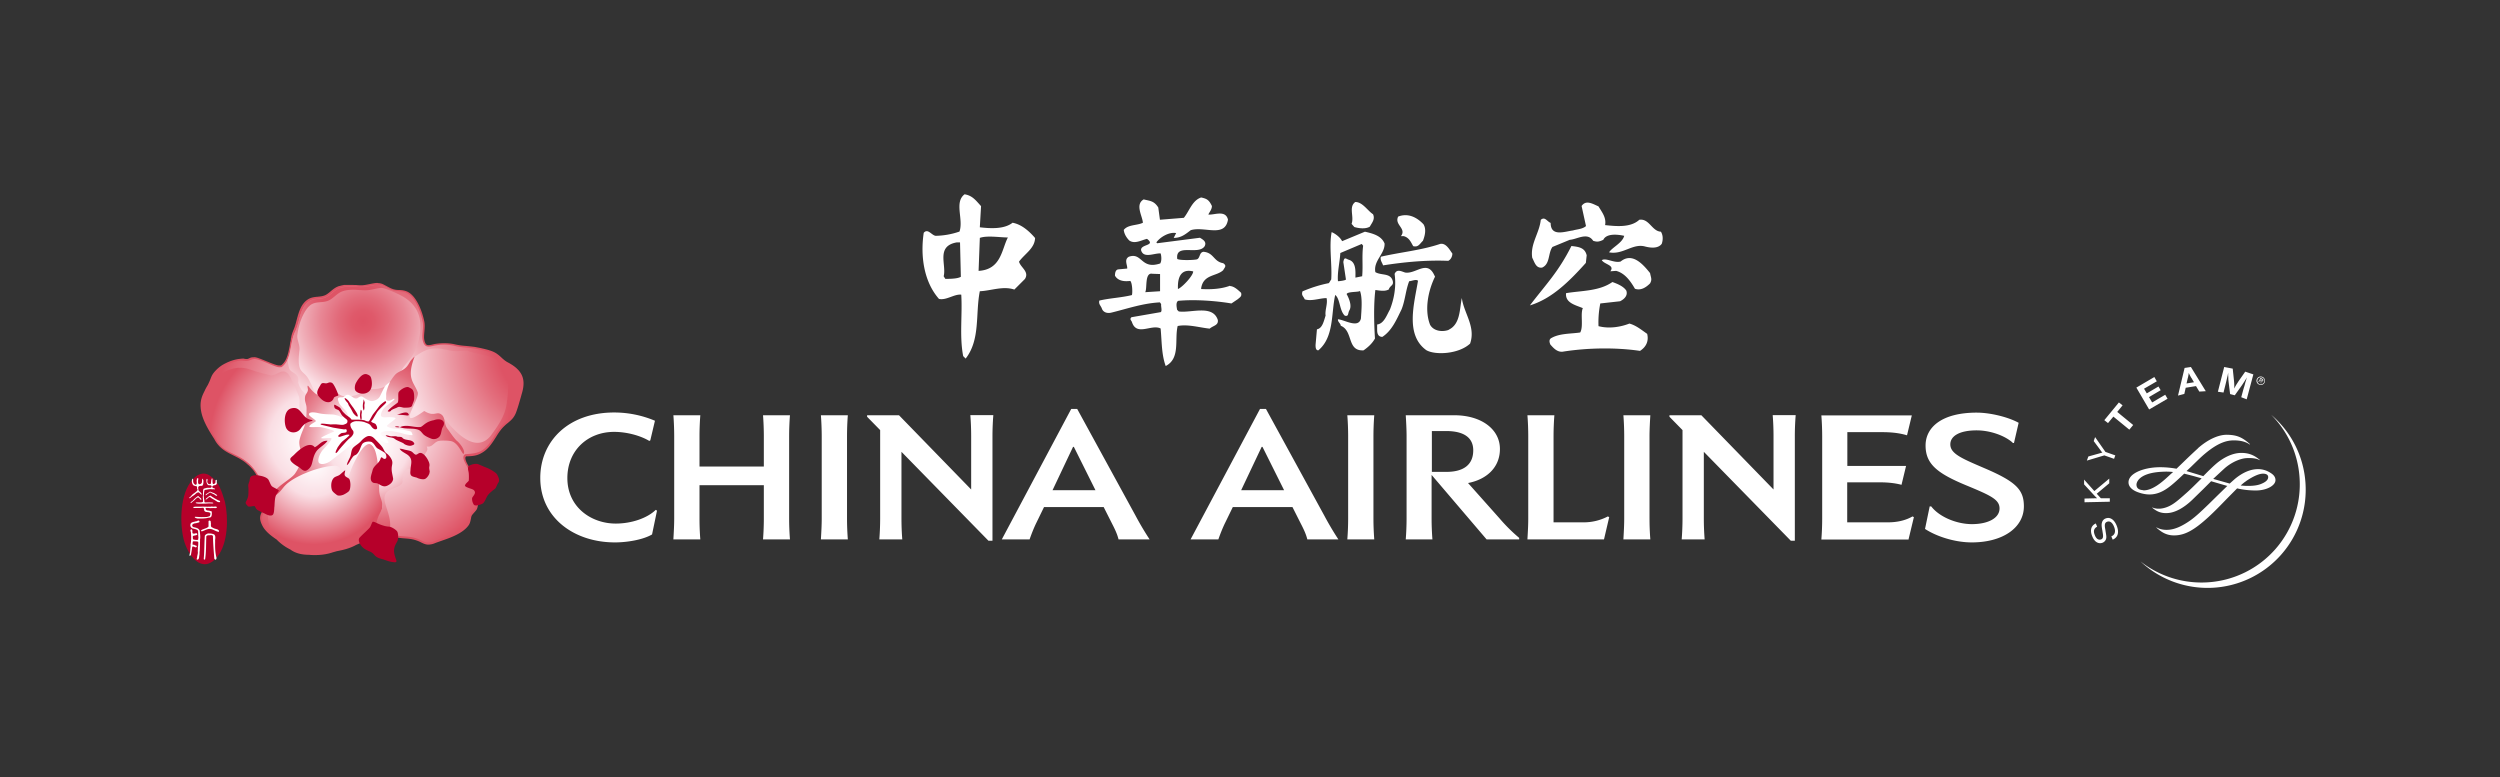 <svg width="193" height="60" viewBox="0 0 193 60" fill="none" xmlns="http://www.w3.org/2000/svg">
    <rect x="0" y="0" width="193" height="60" fill="#333333" stroke="none"/>
    <path d="M175.338 32.025a7.565 7.565 0 0 1 2.186 4.829 7.577 7.577 0 0 1-7.037 8.098 7.612 7.612 0 0 1-5.243-1.613 7.577 7.577 0 0 0 12.737-6.071 7.545 7.545 0 0 0-2.643-5.243zM161.89 40.664c-.244.138-.297.34-.17.648.106.286.287.403.489.329.148-.064.18-.191.116-.53l-.021-.139c-.064-.329-.074-.477-.032-.626a.445.445 0 0 1 .276-.318c.34-.139.669.074.86.551.212.52.095.913-.308 1.083l-.106-.255c.287-.116.361-.392.202-.764-.128-.308-.319-.446-.531-.36-.17.063-.212.222-.138.572l.021.149.021.127c.043.255.053.35.022.467a.463.463 0 0 1-.266.297c-.329.128-.637-.063-.806-.498-.191-.467-.085-.818.276-.987l.106.254h-.011zM161.678 37.915l1.157-.966v.361l-.966.807.318.35h.69v.266l-1.953.042v-.287l.764-.02h.202l-.064-.075-.074-.064-.86-.934v-.371l.796.891h-.01zM162.548 34.89l.754.266-.096.265-.753-.265-1.348.403.116-.319.839-.233.106-.032s.064-.021.138-.032c-.064-.074-.085-.095-.149-.19l-.52-.701.107-.308.806 1.157v-.01zM163.864 31.292l-.414.51 1.232 1.008-.298.36-1.231-1.008-.414.5-.286-.224 1.125-1.369.286.223zM166.507 29.435l-.987.573.212.36.902-.53.17.287-.902.53.244.414 1.009-.594.18.308-1.422.828-.987-1.688 1.39-.817.181.318.01.01zM170.296 30.2l-.509.031-.255-.425-.796.128-.106.477-.488.128.509-2.134.488-.074 1.147 1.868h.01zm-1.114-1.01a3.744 3.744 0 0 1-.212-.402 2.315 2.315 0 0 1-.085.445l-.085.372.573-.096-.191-.329v.01zM173.438 30.825l-.414-.159.159-.584c.021-.063.043-.159.085-.276.032-.127.064-.223.074-.286.032-.075.053-.16.075-.244l.042-.138a6.318 6.318 0 0 1-.265.424c-.043.075-.085.128-.117.18l-.552.775-.361-.095-.116-.934s-.011-.117-.022-.212c0-.117 0-.213-.01-.276v-.234l-.043.234c-.063.255-.085.371-.159.668l-.159.637-.435-.063.488-1.91.658.127.095.902c.022.212.032.392.022.636.074-.148.095-.19.18-.329.053-.084.106-.159.149-.233l.52-.743.626.212-.509 1.91-.011.011z" fill="#fff"/>
    <path d="M169.702 34.593a50.41 50.41 0 0 0-1.157 1.093l-.52.5a7.052 7.052 0 0 0-1.253-.117c-.955 0-1.825.265-2.228.668-.149.16-.223.319-.223.499 0 .467.53.69.7.754.849.318 1.56.222 2.303-.298.414-.286.903-.753 1.295-1.125.297.075.648.16 1.009.266l.339.095c-.446.435-.891.892-1.316 1.253l-.032.031c-.583.51-.997.881-1.613 1.02-.425.095-.732 0-.828-.054-.011 0-.021.022-.021.022.35.286.679.456 1.252.403.542-.053 1.178-.393 1.815-.998l.871-.849.605-.605 1.231.36h.021l-.764.744-.658.647c-.669.648-1.04.987-1.422 1.263-.648.457-1.2.7-1.688.733-.255.021-.616 0-.923-.18a.104.104 0 0 0-.032.01c.329.286.732.626 1.433.605.785-.021 1.485-.403 2.579-1.401.499-.457.987-.966 1.422-1.412l.807-.817a6.32 6.32 0 0 0 1.539.16c.764-.022 1.422-.383 1.422-.797 0-.308-.244-.477-.404-.573a1.73 1.73 0 0 0-.944-.276c-.573 0-1.178.255-1.783.754l-.404.36-.148-.042-1.125-.318c.329-.308.615-.573.87-.807.616-.541 1.295-.775 1.698-.796.297-.021.796 0 1.009.16l.021-.022c-.552-.478-1.04-.541-1.433-.541s-1.019.127-1.783.71c-.308.245-.722.648-1.146 1.083l-.563-.17-.138-.042-.594-.18.339-.319c.404-.392.786-.775 1.083-1.019 1.083-.913 1.762-1.03 2.229-1.03.52 0 .934.107 1.231.32l.021-.022c-.605-.552-1.04-.722-1.793-.732-.659 0-1.455.36-2.229 1.04l.021-.01zm-4.246 3.248c-.35-.021-.52-.16-.52-.435 0-.032.022-.892 1.985-.987.223-.01.478-.021.849.02-.01 0-.223.192-.223.192l-.127.117c-.467.435-1.263 1.146-1.974 1.104l.01-.011zm7.939-.7c.563-.383 1.03-.584 1.327-.574.17 0 .382.053.382.266 0 .223-.212.403-.615.552-.351.127-.902.159-1.507.095a3.07 3.07 0 0 1 .424-.34h-.011zM174.234 29.265a.318.318 0 0 1 .425-.17c.169.075.233.255.169.425a.314.314 0 0 1-.424.17.317.317 0 0 1-.181-.414l.011-.01zm.541.255a.26.26 0 0 0-.106-.361.268.268 0 0 0-.371.106c-.075.127-.022.297.106.372.127.074.297.02.371-.107v-.01zm-.191.085-.053-.021v-.192l-.064-.031-.074.138-.042-.022.17-.308.127.075c.053.032.106.074.064.148-.032.064-.085.064-.149.032v.191l.021-.01zm-.042-.255s.106.064.127.021c.021-.032-.021-.063-.053-.074l-.085-.043-.042.075.053.032v-.011zM50.212 33.988l-.085.053c-.669-.403-1.72-.7-2.717-.7-2.027 0-3.609 1.422-3.609 3.566 0 2.25 1.847 3.513 3.736 3.513 1.242 0 2.452-.435 3.089-1.061l.095.064-.382 1.836c-.679.403-1.9.615-2.865.615-3.142 0-5.764-1.889-5.764-4.977 0-2.824 2.155-5.053 5.71-5.053a8.1 8.1 0 0 1 3.142.637L50.202 34l.01-.01zm10.773 7.653a20.67 20.67 0 0 1-.064-1.613V33.67c0-.478.021-1.093.064-1.613h-2.08c.042.52.063 1.135.063 1.613v2.346h-4.967V33.67c0-.478.021-1.093.064-1.613h-2.08c.042.52.063 1.135.063 1.613v6.358c0 .52-.032 1.082-.064 1.613h2.08a20.67 20.67 0 0 1-.063-1.613v-2.569h4.967v2.569c0 .52-.021 1.082-.063 1.613h2.08zm4.468 0a20.67 20.67 0 0 1-.063-1.613V33.67c0-.478.02-1.093.063-1.613h-2.08c.042.52.064 1.135.064 1.613v6.358c0 .52-.032 1.082-.064 1.613h2.08zm11.23-9.574a21.059 21.059 0 0 0-.064 1.635v8.045h-.308l-6.718-6.867v5.148c0 .52.02 1.082.063 1.613h-1.772c.042-.53.064-1.093.064-1.613v-6.825l-1.009-1.03v-.116h2.463l5.572 5.731v-4.129c0-.52-.021-1.082-.064-1.613h1.773v.021zm12.067 9.574a23.38 23.38 0 0 1-1.082-1.826l-4.51-8.247H82.7l-5.36 10.073h2.144c.17-.488.371-.977.53-1.295l.584-1.2h4.606l.627 1.242c.19.372.414.807.52 1.253h2.398zm-5.911-7.143h.063l1.667 3.343h-3.312l1.582-3.343zm20.484 7.143a23.086 23.086 0 0 1-1.082-1.826l-4.511-8.247h-.457l-5.36 10.073h2.144c.17-.488.372-.977.531-1.295l.584-1.2h4.606l.626 1.242c.192.372.414.807.521 1.253h2.398zm-5.922-7.143h.063l1.667 3.343h-3.312l1.582-3.343zm8.692 7.143a20.915 20.915 0 0 1-.063-1.613V33.67c0-.478.021-1.093.063-1.613h-2.08c.043.52.064 1.135.064 1.613v6.358c0 .52-.021 1.082-.064 1.613h2.08zm2.431 0c.042-.53.064-1.093.064-1.613V33.67c0-.478-.032-1.093-.064-1.613h3.736c2.133 0 3.534 1.103 3.534 2.6s-1.114 2.378-2.462 2.632l2.42 2.717c.435.51.934 1.02 1.528 1.518v.117h-2.515l-4.246-4.978v3.365c0 .52.022 1.082.064 1.613h-2.08.021zm2.017-5.212h1.114c1.295 0 2.08-.52 2.08-1.666 0-.998-.753-1.486-2.091-1.486h-1.103v3.152zm13.288 5.212.403-1.72-.106-.053a4.003 4.003 0 0 1-1.889.457h-2.303V33.67c0-.478.021-1.093.064-1.613h-2.081c.043.52.064 1.135.064 1.613v6.358c0 .52-.032 1.082-.064 1.613h5.912zm3.577 0a20.429 20.429 0 0 1-.064-1.613V33.67c0-.478.032-1.093.064-1.613h-2.08c.042.52.063 1.135.063 1.613v6.358c0 .52-.032 1.082-.063 1.613h2.08zm11.219-9.574a20.766 20.766 0 0 0-.064 1.635v8.045h-.308l-6.718-6.867v5.148c0 .52.021 1.082.063 1.613h-1.772c.042-.53.064-1.093.064-1.613v-6.825l-1.009-1.03v-.116h2.463l5.572 5.731v-4.129c0-.52-.021-1.082-.064-1.613h1.773v.021zm8.714 9.574.414-1.72-.107-.053c-.509.297-1.156.457-1.899.457h-3.142v-3.089h2.505c.615 0 1.157.053 1.687.191l.351-1.454h-4.533v-2.61h2.686c.69 0 1.327.063 1.921.243l.371-1.539h-6.984c.043.52.064 1.136.064 1.614v6.357c0 .52-.021 1.083-.064 1.614h6.751l-.021-.011zm8.045-7.462c-.637-.573-1.783-.955-2.781-.955-1.327 0-2.038.435-2.038 1.083 0 .732.934 1.104 2.632 1.836 2.463 1.05 3.047 1.677 3.047 2.95 0 1.635-1.614 2.781-4.023 2.781-1.359 0-2.77-.488-3.609-1.04l.361-1.74h.117c.637.827 1.985 1.369 3.142 1.369 1.252 0 2.133-.467 2.133-1.21 0-.7-.701-1.009-2.622-1.805-2.218-.923-3.088-1.645-3.088-3.056 0-1.412 1.263-2.537 3.948-2.537 1.061 0 2.452.35 3.237.785l-.361 1.56h-.106l.011-.02zM78.18 17.187c-.648.52-1.72.456-2.538.36l.096-1.634c-.393-.425-.658-.817-1.274-.913-.817.626-.063 1.932-.392 2.877a5.98 5.98 0 0 1-1.847.329c-.33-.064-.594-.595-.913-.234-.265 1.772 0 3.768 1.178 5.105.563.128 1.189-.393 1.72-.329.095 1.603-.149 3.205.148 4.744l.191.192c1.147-1.476.743-3.44 1.093-5.201.85-.032 1.784-.425 2.665-.128l.817-.817c.36-.562-.33-.88-.457-1.337.457-.626 1.21-1.019 1.242-1.826-.456-.53-1.04-1.05-1.73-1.178v-.01zm-5.202 4.34-.127-.201c.234-.881-.615-2.314.998-2.611h.265l.064 2.653c-.266.16-.87.16-1.189.16h-.01zm2.569-.615.096-2.547c.562-.202 1.57-.032 2.165-.032-.489.945-.52 2.473-2.261 2.579zM94.96 22.058c-.69.255-1.476.297-2.23.255v-.064c.17-1.082 1.179-.902 1.699-1.39.127-.234.297-.34 0-.541-.754-.128-.711-.818-1.529-.881-.329.063-.233.456-.488.583-.233.064-1.337.096-1.528-.031-.16-1.242 1.624-.255 2.112-.977.191-.36-.16-.53-.36-.658l-3.302.425-.063-.064c.297-.425 1.008-.828 1.528-.722l-.191.372c.563 0 .891-.266 1.316-.595 1.05-.329 2.643.616 2.876-.817-.19-.785-1.093-.329-1.517-.393.095-.201.276-.392.276-.658-.234-.488-.404-.562-.828-.658-.69.223-.913 1.051-1.338 1.571l-1.846.149-.128-.945c-.329-.52-.626-.499-1.125-.626-.69.393-.095 1.284-.063 1.804-.457.223-1.147.128-1.476.552.032.33.234.626.425.817.424.297.944-.031 1.369-.127.722.552-.52.393-.457.88.192.659 1.009.213 1.508.245.063.191.095.573-.032.775-1.497.499-1.38-.881-2.42-.52-.393.223-.096.658-.127.913l-.69.063c-.223.032-.255.297-.255.488.223.393.69.467 1.178.404.16.127.191.934.127 1.093-.817.202-1.709.233-2.515.425-.064.297.106.36.202.626.095.265.392.393.753.297 1.21-.297 2.42-.722 3.726-.785l.095.137c-.032.16.096.52-.032.616l-2.26.393c-.16.159-.032.223.031.36.361 1.147 1.507.15 2.219.51.095.987.063 2.006.392 2.898 1.147-.595.669-2.038.924-3.089.785-.16 1.72.128 2.473.202.255-.234.69-.244.626-.669-.393-1.21-2.07-.52-3.014-.658l-.128-.127c-.032-.202-.117-.552.075-.69 1.273-.128 2.94 0 4.118.201l.488-.329c.202-.17.329-.233.255-.498-.255-.234-.52-.489-.85-.52v-.022zm-5.403.425-1.146.074c.17-.297-.064-1.55.562-1.422l.584.021v1.327zm1.38-.17c0-.255-.106-1.677 1.178-1.359 0 .33-.849 1.232-1.178 1.359zM126.557 16.964c-.658.615-1.773.51-2.643.414.106-.584-.244-.998-.509-1.444-.478-.212-.966-.52-1.306-.032l.34 1.55c-.276.244-.701.244-1.009.34-.615.074-1.719.52-1.719-.584-.276-.106-.446-.52-.764-.234-.106 1.03-.828 1.858-.658 2.93.17.308.276.828.764.753.626-.276.446-1.104.796-1.592l1.337-.552c.552-.032 1.359-.615 1.805.075.307.106.467.074.785-.075.244-.52 1.136-.414 1.613-.308-.138.553-.934.892-1.167 1.274 1.072.213 1.825-.721 2.791-.446.414.107.998.17 1.274-.212.106-.308.106-.658-.064-.934-.69-.032-.902-1.03-1.656-.923h-.01zM104.554 17.526c.351.106.881.17 1.2-.032.148-.286.424-.562.244-.955-.425-.276-.807-.945-1.369-.945-.531.383-.075 1.126-.287 1.688l.212.244zM108.142 18.227h.212c.425.106.563.456.743.775.393.106.499-.17.754-.414.138-.35.286-.881.042-1.274-.531-.563-1.21-.881-1.953-.594-.318.636.669.912.213 1.507h-.011zM107.229 22.292c.138-.276.382-.266.287-.616-.181-.626-.881-.392-1.338-.668-.169-.881.743-1.401.711-2.208-.244-.605-.912-.775-1.517-.913l-1.762.732c-.138-.286-.488-.562-.807-.7-.212 1.093.043 2.494-.032 3.651l-.18.287c-.701.138-1.369.35-2.038.636-.106.319.074.372.17.616.531.17 1.167-.096 1.687-.096.107.425-.138.934-.074 1.348-.138.425-.244.988-.669 1.062l-.106 1.2c0 .169 0 .424.213.424 1.231-1.02.987-2.908 1.305-4.278.393.319.319 1.21.743 1.603.319.074.212-.17.35-.414.213-.35-.031-.934-.212-1.252.064-.213.923-.138 1.03-.244.212.562.106 1.57.074 2.122-.181.807-1.274.096-1.773.064-.031.212.213.318.213.499.987.393.456 1.974 1.762 1.9.35-.244.668-.53.881-.913-.075-1.2-.107-2.622.031-3.747.319.043.775.138 1.062-.063l-.011-.032zm-2.07-.966-.52.106c0-.424.075-1.189-.488-1.37-.244-.073-.371-.286-.446.17l.202 1.349c-.064.074-.478.127-.616.127-.063-.669.149-1.507.181-2.176l1.656-.7.106.138c-.106.817 0 1.55-.075 2.356z" fill="#fff"/>
    <path d="M106.773 20.487c1.549-.244 3.311-.424 5.031-.35.212-.106.318-.35.318-.562-.212-.287-.488-.839-.945-.743-1.475.498-3.067.636-4.574.987-.074.276.106.456.17.668zM122.428 20.296l.064-.583c-.138-.616-.658-.658-1.178-.722-1.009 2.006-1.943 2.93-3.206 4.585 1.72-.52 3.078-1.9 4.32-3.28zM125.113 20.19c-.52.138-1.114-.308-1.454-.106.202.34 1.03.382.658.86l.446-.032c.69.17 1.136.828 1.454 1.38.478.17.892-.138 1.168-.414.17-.308.074-.414 0-.796-.552-.69-1.38-1.624-2.272-.892zM111.846 25.465c-.488.18-1.167.107-1.443-.392-.457-1.157-.138-2.664.382-3.715l-.106-.212c-.563-1.051-1.401.031-2.208-.107-.318-.106-.637-.286-.807.107.138.987-.042 1.931-.361 2.748-.244.425-.456 1.094-.987 1.157v.425c0 .287.085.53.404.53.743-.488 1.093-1.337 1.475-2.111.287-.701.318-1.476.594-2.187.181 0 .542-.18.68-.032-.287 1.762-1.009 4.172.647 5.36.69.393 2.494.308 3.375-.51.457-1.305-.488-2.355-.637-3.523-.18.85-.106 2.027-1.018 2.452l.01.01zM125.793 24.977c-.69.276-1.603.414-2.388.202a7.317 7.317 0 0 1 .138-1.752l1.528-.17c.34-.17.615-.456.478-.827-.234-.34-.69-.52-1.072-.658-1.03.721-2.378.658-3.577.86-.075.753.711.912 1.295 1.156-.202.446.063 1.422-.202 1.879-.69.106-1.571.063-2.197.414-.244.106-.181.35-.106.52.244.276.52.584.934.552 1.931-.308 4.128-.34 5.986-.064.478-.308.69-.764.552-1.316-.446-.308-.86-.658-1.38-.796h.011z" fill="#fff"/>
    <path fill-rule="evenodd" clip-rule="evenodd" d="M29.186 21.857c.276 0 .435.116.605.201.329.17.541.319.976.33.234 0 .467.031.68.127.753.36 1.178 1.634 1.316 2.335.042.244.021.499 0 .743s-.043.477 0 .679c.085.372.223.372.318.372.096 0 .212-.022.33-.054.084-.02.18-.042.275-.053.212-.031.425-.042.626-.042.287 0 .574.032.839.095.286.064.552.096.838.117.213.021.425.043.658.074.223.043.998.18 1.433.372.244.106.446.276.627.446.159.148.318.286.509.382 1.093.584 1.401 1.263 1.083 2.356-.032.106-.064.223-.096.34-.106.371-.212.753-.34 1.104-.159.456-.392.647-.668.88-.085.064-.17.139-.255.223-.265.245-.456.542-.658.87-.287.447-.573.913-1.072 1.2-.403.244-.732.255-1.136.276H36c-.18.085.01.478.149.711.074.127.148.265.222.456.053.139.053.276.053.415 0 .116 0 .233.043.318.01.042.074.095.127.138.096.085.223.201.276.371.128.425.085 1.316-.042 1.635-.032.085-.117.18-.212.286-.075.085-.16.18-.191.234-.043.074-.053.17-.075.276-.032.148-.063.329-.17.477-.435.616-1.347.945-2.09 1.2-.18.064-.361.127-.5.18a1.33 1.33 0 0 1-.52.117c-.212 0-.37-.074-.562-.17-.085-.042-.191-.095-.318-.138-.319-.116-.605-.148-.934-.17-.16-.01-.33-.031-.51-.053-.35-.053-.573-.212-.785-.36l-.096-.064h-.032c-.318 0-.551-.075-.7-.212-.34.498-.87.88-1.635 1.188-.51.287-1.05.404-1.507.489-.127.042-.233.063-.329.095-.414.138-.86.202-1.316.202-.17 0-.34 0-.499-.021-.605 0-1.072-.139-1.443-.414a3.823 3.823 0 0 1-1.051-.765c-.425-.286-.892-.637-1.115-1.104-.275-.551-.137-.806.032-1.124.053-.085.096-.181.149-.287 0-.021.021-.053.042-.085.308-.7.404-1.008.425-1.136-.34-.106-.648-.424-.934-.955a3.955 3.955 0 0 0-.414-.68 4.796 4.796 0 0 0-.244-.265 1.773 1.773 0 0 0-.18-.159c-.319-.308-.701-.499-1.083-.69-.34-.17-.69-.34-.977-.605a2.265 2.265 0 0 1-.51-.668c-.445-.69-.89-1.433-1.018-2.155-.127-.722.053-1.136.276-1.57.064-.15.149-.298.233-.436.043-.085.075-.148.107-.223.053-.106.085-.201.116-.276.075-.19.128-.34.361-.594.287-.308.53-.467.839-.616.34-.17.732-.286 1.04-.318.021 0 .233-.032.318-.021a.736.736 0 0 0 .213.031h.042c.074 0 .138-.042.212-.074.096-.053.213-.063.361-.063h.032c.329.02 1.518.626 1.857.636h.128c.042 0 .085-.042.085-.042.148-.128.276-.297.36-.499 0-.021.022-.042.022-.053 0 0 .032-.085.042-.117 0 0 .032-.085.043-.127.063-.223.116-.478.159-.711l.032-.202v-.053l.032-.074c0-.01.01-.064.01-.064 0-.021 0-.042.01-.053v-.085s.011-.042.022-.064c0 0 0-.042.01-.063 0 0 .011-.053.011-.075 0 0 .01-.042.021-.063v-.022s.022-.042.022-.063c0 0 .01-.043.02-.053 0 0 .012-.053.022-.075 0 0 .021-.042.021-.053 0 0 .022-.053.022-.063.116-.244.201-.531.276-.839.17-.626.34-1.263.891-1.602.244-.15.499-.17.743-.192.212-.02.403-.042.584-.127.149-.074.276-.18.414-.297.19-.16.382-.319.658-.404.032 0 .053-.01.085-.02h.021s.053-.022.074-.022h.01s.043-.01.075-.021h.021s.053-.01.075-.021h.52c.085 0 .18 0 .286.01h.127s.075 0 .107.01c.095 0 .17.011.255.011.244 0 .424-.042.69-.095.212-.043.466-.096.615-.085l.032.01z" fill="#DE5365"/>
    <path fill-rule="evenodd" clip-rule="evenodd" d="M21.66 28.363c.064-.01.117-.053.117-.053.775-.616.605-1.89 1.009-2.707.371-.743.35-1.92 1.114-2.388.414-.254.892-.095 1.316-.318.383-.202.616-.563 1.051-.69.478-.149.902-.117 1.348-.074.488.042.743-.043 1.242-.138.563-.043.743.042 1.22.307.446.245.913.107 1.317.308.7.33 1.104 1.55 1.241 2.25.085.457-.095.977 0 1.423.16.69.563.445 1.072.371a3.5 3.5 0 0 1 1.412.053c.51.128.977.117 1.518.202.382.064 1.03.202 1.411.36.425.192.69.595 1.115.818.945.51 1.337 1.083 1.019 2.197-.138.478-.276.987-.435 1.433-.191.541-.5.69-.892 1.04-.647.595-.891 1.57-1.698 2.049-.435.254-1.189.233-1.252.265-.372.255.137.785.35 1.358.085.234 0 .52.095.743.064.17.33.266.393.5.117.392.074 1.252-.043 1.528-.042.116-.318.36-.392.51-.106.222-.075.498-.244.731-.51.733-1.805 1.04-2.526 1.338-.627.244-.743.032-1.295-.18-.489-.192-.934-.16-1.476-.234-.562-.085-.753-.457-1.284-.637-.7-.244-.88.202-1.305.637-.807.828-1.741.987-2.77 1.146-.998.16-2.219.414-3.026-.286-.605-.52-1.655-.988-2.016-1.73-.308-.627-.043-.765.18-1.285.107-.244.51-1.146.478-1.369-.043-.255-.764-.966-.966-1.22-.233-.287-.552-.584-.817-.85-.743-.732-1.847-.817-2.388-1.655-.467-.722-1.04-1.571-1.178-2.399-.17-.955.223-1.316.605-2.144.18-.372.138-.499.456-.838.265-.287.478-.436.796-.584.287-.138.669-.276.987-.308.191-.021.35.032.573.01.223-.02.35-.148.584-.137.467.02 1.518.626 1.879.636 0 0 .095 0 .148-.01l-.042.021z" fill="url(#i50geb7fza)"/>
    <path d="M30.078 22.334c-.457-.212-.584-.36-1.02-.34a.79.79 0 0 0-.212.032c-.498.096-.743.17-1.241.128-.075 0-.372-.021-.478-.021-.287 0-.563.01-.87.106-.425.127-.659.499-1.051.69-.425.223-.902.063-1.316.318-.765.467-.743 1.645-1.115 2.388-.308.605-.286 1.465-.573 2.123.021.233.064.467.127.69.117.371.828.34.69 1.05l.032.117c.573 1.89 3.949 1.423 4.914.68.489-.383 1.423-.68 1.805-1.157.329-.414 1.4-.754 1.666-1.2.414-.7.955-1.634.913-2.271-.16-1.974-1.348-2.887-2.282-3.312l.01-.02z" fill="url(#2x8rrdzoxb)"/>
    <path d="M30.544 22.61c-.392-.17-.912-.403-1.146-.382-.064 0-.138.021-.223.032-.52.096-.774.191-1.284.138a8.41 8.41 0 0 1-.499-.032c-.286 0-.584.01-.902.106-.446.138-.69.51-1.083.711-.445.223-.944.064-1.369.319-.424.255-.934 1.178-1.082 2.346-.053.392.212.753.159 1.199-.223 1.89.308 1.465.711 2.229.754 1.433.68 1.868.308 1.794.414.498.806 1.146.488 1.55 1.295.275 2.93-.075 3.556-.553.51-.393 1.22-.785 1.613-1.273.34-.436.976-1.815 1.252-2.272.436-.721.913-.87 1.263-2.207.574-2.24-.562-3.195-1.761-3.694v-.01z" fill="url(#i1kmbc77vc)"/>
    <path d="M23.104 36.26c-.732.806-1.539 1.507-1.974 2.133-.488.68-.573 1.762-.265 2.388.87 1.74 3.067 2.293 4.744 1.762 1.624-.361 3.609-.828 3.842-2.983.117-1.072.414-2.165.053-3.163-.286-.796-.34-2.664-2.016-2.282-.796.213-2.23.011-2.919.489-.7.477-1.359 1.188-1.603 1.984" fill="url(#xmn94r94fd)"/>
    <path d="M23.338 31.94c-.404-.393-.096-.881-.266-1.359-.159-.424-.403-.934-.626-1.4-.51-1.073-1.136-.086-1.56-.203-.446-.116-1.083-.265-1.497-.424-1.804-.7-3.704.976-3.746 2.908-.022.785.615 1.634.955 2.303.499.977.945 1.008 1.836 1.486.733.393 1.2.86 1.624 1.666 1.083 2.08 2.25.139 3.195-.615.69-.563 1.125-1.826.913-2.728-.138-.594-.627-1.475-1.125-1.847" fill="url(#qty3iky2re)"/>
    <path d="M36.117 27.068h-.223c-.52.032-.785.085-1.284-.032a1.834 1.834 0 0 0-.234-.053c-.074 0-.148-.021-.244-.042a2.576 2.576 0 0 0-.902 0c-.446.074-.924.403-1.242.626-.36.286-.573.987-.934 1.2-.828.392-.85.583-1.305 1.305-.372.594-.839 1.422-1.21 2.059 0 .255.02.499.063.743.075.403.541 1.05.52 1.4l.021-.137c.383 2.048 4.564 2.675 3.79 1.677-1.985-2.58 1.103-3.842 1.496-3.365 2.43 3.025 3.407 1.242 3.64.934.5-.68.892-1.358 1.009-2.027.775-4.288-1.624-3.694-2.983-4.277l.022-.011z" fill="url(#033cs9f4lf)"/>
    <path fill-rule="evenodd" clip-rule="evenodd" d="M35.278 34.041c-.244-.223-.541-.69-.743-.955-.297-.393-.106-.913-.541-1.136-.329-.17-.51.234-1.242-.223-2.303 1.635-.35-.828-.499-1.433-.276-.796-.902-1.029-.254-2.738 0-.021-.011-.021-.032 0-.128.138-.255.265-.319.382-.18.297-.265.457-.605.648-.233.127-.414.19-.573.382-.159.19-.286.382-.424.584-.276.392-.807.477-1.285.488h-.34c-.657.424-1.347.68-1.984.52-.393-.096-.881-.796-1.242-.732-.371.053.212.244-.085.562-.552.594-1.295-.626-1.337-.616-.074.022.01.234 0 .33-.01.201-.202.329-.223.54a.99.99 0 0 0 .032.425c.032.128.095.287.085.5 0 .36 0 .243-.021.615-.032.722-.33 1.019-.51 1.73-.19.775.616 1.189-.35 2.632-.319.488-1.773 1.157-1.677 1.73.414-.074.637-.53.934-.828.7-.7 2.59-1.433 3.704-1.486 1.168-.053.053 1.231.372 1.486.307.244-.319.924.042.754.371-.18.881-1.868 1.083-2.282.138-.276 1.974-4.543 2.027 1.9 0 .615.371.913.201 1.496-.084.276-1.156 1.826.616 1.656.234-1.337-.775-2.293-.255-2.95.276-.35 1.263-.415 1.242-.871-.063-1.613 1.178-.563 1.465-1.146.477-.966.276-.244.233-.669-.042-.446.35-.446.17-.87.425.095.541-.319.892-.414.233-.064.721-.043.966 0 .583.095.87 1.04.997.987.138-.202-.19-.711-.498-.987l-.022-.01z" fill="url(#rd8dfu6mjg)"/>
    <path fill-rule="evenodd" clip-rule="evenodd" d="M24.675 35.782c-.244-.17 0-.785.287-1.093.286-.308.721-.807.615-.86-.117-.053-.615.053-.764 0-.148-.053.86-.456.977-.52.116-.053-.722-.287-1.03-.329-.308-.042-.934.053-.88-.074.052-.138.424-.308.498-.382.074-.075-.478-.361-.52-.5-.043-.137.117-.265.69-.137.573.138 1.05.074 1.305.138.244.053.382.117.478.17.095.063.17-.149.244-.117.074.032.255.148.276.032.01-.117-.074-.33-.234-.478-.159-.138-.414-.425-.445-.53-.032-.107-.16-.35-.011-.404.138-.053.265 0 .35-.042.075-.032.223-.244.425-.16.201.085.297.17.36.213.064.042.181.074.277.042.095-.032.254-.223.435-.106.18.106.51.371.796.308.286-.064.456-.202.541-.382.085-.17.33-.722.435-.818.107-.095.361-.307.319-.233-.043.074-.297.658-.287.945.01.297-.042.36.043.435.095.074.212.042.318 0 .106-.043.265-.17.287-.096.02.075-.584.478-.765.658-.18.17-.35.53-.265.669.085.138.435.074.605.074.17 0 .541.021.499.106-.043.085-.669.5-.669.574 0 .074.382.201.595.212.212 0 .721.085.912.138.191.053.361.042.404.148.042.106.106.202.032.213-.075 0-.5-.053-.637-.106-.138-.054-.87-.223-1.04-.213-.17 0-.659 0-.743.16-.085.17.276.275.35.35.074.074.371.382.19.414-.18.031-.328-.107-.402-.128-.075-.021-.35-.223-.425-.276-.074-.053-.382-.382-.53-.371-.15.01-.457.074-.627.18-.17.106-.36.33-.467.446-.106.117-.52.382-.69.53a61.64 61.64 0 0 1-1.305 1.03c-.17.128-.605.297-.796.16l-.01.01z" fill="#fff"/>
    <path fill-rule="evenodd" clip-rule="evenodd" d="M27.435 30.135c-.075-.106-.043-.35.01-.498.053-.128.457-.881.881-.743.17.063.287.127.33.307.084.308.095.754-.139.988-.329.328-.902.222-1.093-.054h.01zM25.45 31.038a.485.485 0 0 0 .308-.287c.032-.16.35-.17.36-.234.011-.063-.318-.891-.498-.965-.223-.096-.287.053-.478.042-.148-.01-.287-.074-.382.096-.138.254-.403.583-.191.86.212.275.51.562.892.488M30.184 31.706c-.053.064-.18.106-.255.032.255-.297.456-.414.764-.647.106-.117.021-.616.074-.786.053-.17.574-.52.796-.403.117.064.223.095.298.202.127.19.116.51.116.647 0 .202-.106.35-.159.552-.053.191-.393.16-.552.17-.201.021-.403-.138-.594-.021-.106.063-.403.148-.488.244v.01zM27.891 32.407c.064-.127 0-.308.021-.446.022-.106.053-.265-.063-.329-.053.244-.096.53 0 .775 0 .032.042 0 .042 0zM23.221 33.075c.265-.392.563-.52.913-.583 0-.043-.096-.085-.138-.085-.244-.043-.425-.191-.573-.372-.297-.36-.467-.647-.966-.499-.52.16-.541 1.009-.393 1.433.17.5.85.552 1.146.117l.011-.01zM33.495 32.439c.53-.202.966.063.7.51-.137.222-.095.488-.243.721a.575.575 0 0 1-.637.202c-.202-.075-.488-.202-.627-.34-.17-.17-.212-.308-.477-.382-.435-.117-.913 0-1.337-.17.488-.244 1.04.021 1.55-.01.222-.011.37-.404 1.071-.531zM30.863 32.97c-.138-.075-.287-.075-.382-.011.095.02.297.053.382.01zM24.293 34.52c-.488-.585-1.518.52-1.592.593-.074.075-.265.213-.287.298-.063.233.467.541.637.636.213.128.404.446.7.223.298-.223.32-.435.404-.774.074-.308.191-.616.425-.828.233-.212.52-.382.71-.637-.466-.043-.657.35-.997.499M31.553 32.003c-.096-.371-.754.022-.913-.01.191.042.456.032.711.074.075.01.223.021.213-.053l-.011-.01zM28.719 34.148c.191.106.255.36.435.477.17.096.403.223.563.34.085.063.18.382.042.445-.212.107-.287-.307-.393.032-.106.34-.52.5-.605.87-.053.255-.233.606-.074.85a.302.302 0 0 0 .223.127c.191.021.223.01.393.117.212.127.382.191.605.085.223-.106.403-.255.445-.51-.031-.265-.127-.53-.116-.806 0-.276.127-.435-.01-.711a1.263 1.263 0 0 0-.404-.478c-.149-.106-.202-.319-.308-.467-.18-.244-.488-.53-.605-.658-.117-.117-.233-.202-.425-.202-.19 0-.456.212-.594.372-.18.212-.414.329-.594.499-.202.19-.16.477-.255.721-.085.202-.244.446-.265.658.138-.074.233-.286.307-.414.064-.095.117-.18.192-.265.074-.085.19-.095.265-.17.233-.223.265-.51.414-.764.127-.212.562-.255.764-.16M33.177 36.45c-.01-.148-.064-.286-.032-.435.042-.18-.021-.329-.106-.498-.096-.202-.414-.659-.69-.531-.096.042-.191.16-.308.095-.138-.085-.18-.201-.36-.265-.16-.053-.33-.074-.489-.117a1.491 1.491 0 0 0-.34-.063c.107.222.478.36.658.51.393.328.202.7.18 1.114 0 .127-.052.307.043.435.085.127.414.148.488.201.043.032.446.17.616.064.17-.096.34-.382.319-.499M28.783 40.282c.116-.021.276.096.541.202.255.095.467.16.68.17.211 0 .594.254.668.392.074.138.106.52 0 .743-.117.223-.33.51-.223.987.106.478.308.658-.042.627-.35-.032-.605-.149-.807-.213-.202-.063-.488-.095-.711-.36-.223-.266-.361-.223-.722-.446-.36-.223-.584-.68-.403-.881.18-.202.732-.69.796-.796.074-.106.17-.425.223-.435v.01zM35.915 37.448c0-.106.265-.286.276-.35.01-.074.021-.499-.021-.68-.043-.18-.075-.382.053-.466.138-.085.51-.202.722-.106.222.095.403.18.605.254.201.075.743.361.838.552.096.202.223.414.074.626-.138.213-.138.361-.254.457-.106.085-.382.286-.531.477-.149.191-.255.595-.446.68-.18.085-.541.201-.647.074a.808.808 0 0 1-.138-.51c.021-.106.276-.318.212-.498-.064-.18-.244-.202-.446-.276-.201-.075-.318-.117-.318-.223l.021-.01zM19.124 39.062c-.095-.107-.191-.192-.148-.298.053-.106.17-.329.19-.51.022-.18.022-.593 0-.71-.02-.117.064-.308.096-.414.032-.117 0-.319.202-.393.212-.074.424-.053.615-.01.18.031.552.127.658.329.107.201.17.435.287.509.117.085.488.244.499.297 0 .053-.075.127-.202.35-.127.223-.117.807-.138.913-.021.117 0 .541-.148.637-.149.096-.383 0-.584-.106-.213-.106-.51-.223-.626-.33-.107-.095-.107-.222-.18-.254-.075-.032-.425.096-.52 0v-.01zM26.947 36.96c.084.085.106.372.106.446 0 .17-.022.393-.107.499-.084.106-.371.265-.456.297-.085.032-.35.117-.499 0-.064-.053-.286-.202-.35-.34-.074-.138-.149-.658.117-.955.127-.138.35-.148.499-.276.127-.106.254-.233.392-.329 0 .149-.106.319 0 .446.075.095.213.127.297.212zM30.226 33.691c-.18-.021-.265-.085-.456-.085.117.17.403.138.594.212.085.032.149.096.202.128.201.117.573.244.615.308.053.063.414.222.605.138.085-.032.234-.064.191-.17-.159-.319-.605-.202-.838-.361-.074-.043-.074-.106-.191-.127-.117-.022-.255 0-.33-.043-.084-.032-.254 0-.381-.01l-.01.01zM28.072 30.836s0 .053-.022.19c-.032.139-.085.425.032.67 0 0 .064-.075.053-.287-.021-.212.021-.233.021-.308 0-.074-.074-.255-.074-.255l-.01-.01z" fill="#B6002A"/>
    <path fill-rule="evenodd" clip-rule="evenodd" d="M27.265 33.33c.085.096-.032.255-.096.34-.074.095-.19.148-.424.403-.234.255-.489.541-.552.626-.064.085-.212.319-.276.266-.053-.053.117-.372.16-.446.042-.074.296-.414.381-.467.085-.053.53-.425.52-.467-.01-.053-.17-.032-.233-.021-.075.01-.404.138-.5.159-.095.021-.211-.032-.073-.149.138-.116.17-.138.244-.148.074-.01.276-.022.318-.064.043-.042.053-.18 0-.212-.042-.032-.106 0-.17 0-.063 0-.732-.117-.849-.138-.116-.021-.764-.191-.88-.212-.117-.022-.128-.096.052-.096s.52.064.648.064c.127 0 .265-.022.392-.01.128 0 .5.073.605.03.107-.03.255-.095.276-.169.022-.074.032-.16-.031-.223-.064-.063-.35-.255-.425-.403-.074-.149-.16-.297-.233-.34-.075-.042-.213-.063-.276-.148-.053-.075-.085-.298.01-.255.096.042.372.191.414.244.043.053.117.202.202.297.085.096.276.276.36.319.086.053.255.18.308.286.276.01.33 0 .51 0s.456.032.52.064c.053.032.255.117.318.053.064-.064.245-.446.319-.541.074-.096.403-.5.467-.605.063-.107.446-.414.488-.393.032.021.117.074-.032.202-.138.127-.552.53-.605.626-.053.095-.286.467-.329.552-.042.074-.17.17-.127.212.032.053.276.117.318.16.053.052.202.318.096.392-.106.074-.234 0-.33-.096-.095-.095-.137-.212-.243-.276-.096-.063-.223-.095-.404-.17-.19-.063-.605-.074-.71-.052-.117.031-.34.106-.351.233 0 .127.032.287.255.552l-.032.021z" fill="#B6002A"/>
    <path fill-rule="evenodd" clip-rule="evenodd" d="M27.583 32.163c-.063 0-.276-.191-.35-.34a4.17 4.17 0 0 0-.276-.478c-.053-.063-.074-.201-.127-.254-.053-.043-.276-.319-.213-.35.064-.032.298.201.33.265.031.063.254.382.318.456.053.074.233.35.276.425.042.074.117.265.053.265l-.01.01z" fill="#B6002A"/>
    <path d="M17.362 38.732c.287 1.221.244 3.238-.584 4.246-1.178 1.454-2.303-.138-2.6-1.348-.318-1.295-.276-3.556.68-4.585.328-.414.848-.669 1.337-.33.743.52.902 1.179 1.167 2.017z" fill="#B6002A"/>
    <path d="M16.269 40.325c.053.137-.074.36.16.413.148.128.509.075.477.319-.287-.01-.51-.287-.839-.212-.17.032-.329.138-.498.18-.022-.021-.054-.042-.043-.085.17-.127.414-.127.573-.286v-.425c.085-.096.191-.01.17.085v.01zM16.534 41.259c.16.159.053.36.075.562-.011.446 0 .818.106 1.253 0 .053-.021.116-.075.138-.053 0-.063-.053-.095-.075-.043-.573-.096-1.146-.106-1.74-.043-.149-.255-.053-.361-.075-.053 0-.106.032-.149.075-.031.583 0 1.178-.095 1.783-.021.021-.043.021-.075.021l-.031-.042c.053-.595.042-1.253.085-1.815.074-.096.201-.18.35-.16a.893.893 0 0 1 .371.075zM15.271 42.235c.021.138-.01.244 0 .361.021.138-.042.265-.053.403 0 .064-.053.128-.021.202h.074c.117-.064.096-.202.117-.318.032-.138 0-.245.032-.35.01-.266.021-.478.021-.722.01-.064 0-.096 0-.149.043-.223 0-.467-.021-.69-.085-.223-.33-.233-.51-.287-.053-.031-.074-.095-.074-.148.043-.096.16-.138.265-.138.032-.021.064-.01.096-.021.064-.022.096-.032.149-.043.042 0 .053-.053.053-.095-.085-.128-.18.021-.297.01-.139.053-.383.043-.404.255-.021.085.021.17.075.234.042.032.074.063.17.074.127.042.296.053.35.18 0 .064.01.202.01.244v.15c.032.084 0 .169 0 .254-.032.074-.149.032-.212.042-.053-.032-.127 0-.18-.053-.032-.074-.022-.159-.022-.244.117-.053.213-.042.33-.096 0 0 0-.01.01-.02v-.043s-.01-.01-.021-.032c-.075-.074-.096 0-.202 0h-.064c-.148 0-.053-.191-.106-.276-.021-.01-.042-.074-.085-.053-.106.074.01.202-.01.308.032.286.02.594-.032.891.032.128-.032.308-.021.446-.022.064 0 .127-.032.191 0 .075-.064.17 0 .223.031-.032.063-.042.085-.085.032-.202.074-.393.095-.594 0-.032.032-.064.074-.053.096 0 .117.063.213.063.127-.032.042-.127.02-.138-.105 0-.095-.053-.19-.063-.032 0-.096.01-.085-.032 0-.064 0-.17.032-.223.085-.021.18 0 .276 0 .032 0 .117.01.127.053.01.106 0 .276-.021.382h-.01zM16.948 38.775l-.138-.021s-.106-.064-.17-.106c-.116-.085-.297-.15-.424-.276-.117 0-.17.116-.287.18-.01.01-.042.032-.053 0 .043-.096.138-.138.213-.212.042-.032.095-.053.138-.085.084.032.116.085.18.117.106.053.149.106.233.138.085.053.15.084.223.116.043.032.17.022.117.128h-.021l-.01.02z" fill="#fff"/>
    <path d="M16.725 37.374s-.074.085-.138.085c-.084 0-.106.021-.17.063-.02.022-.042.053-.02.085 0 .064.106.085.17.107.02 0 .031.02.031.053-.032.02-.064 0-.106 0-.106.02-.223-.022-.33 0-.042.01-.052 0-.116.02-.032 0-.042 0-.074.011-.064.022-.191 0-.191.075-.01.074-.032.148-.032.233 0 .032 0 .075-.021.117 0 .106.02.276.053.435v.096c.063.063.18.02.223.032h.212c.064.01.138 0 .212.02 0 0 .032.022.043.022 0 .032-.043.032-.064.042-.053 0-.117 0-.191-.01-.16 0-.287.021-.478.021H15.388c-.095 0-.106 0-.202-.021-.02-.01-.063 0-.074-.032-.01-.032.032-.032.043-.043h.265c.117 0 .17 0 .244-.042.01-.032 0-.064.01-.085 0-.127-.031-.244-.01-.393.01-.074 0-.18.01-.265 0-.074 0-.233.064-.276l.234-.063c.085 0 .159-.011.244 0a.138.138 0 0 0 .127-.086c0-.042-.032-.095-.074-.106-.064-.01-.053 0-.127-.01-.043 0-.085 0-.117-.053-.085-.106-.106-.255-.085-.393.01-.021.032-.064.064-.032.042.053.01.106 0 .16a.238.238 0 0 0 .106.222c.053.022.064.01.138 0 .063-.053.032-.127.053-.19 0-.107.021-.15.053-.245.042 0 .042.043.053.074v.043c0 .085-.01.18.021.286.032.043.032.032.075.032.063-.021.116-.053.127-.117.021-.063-.032-.201.074-.201.032 0 .021 0 .032.021v.287l-.01.02z" fill="#fff"/>
    <path d="M16.715 38.265s-.064 0-.096-.031c-.074-.085-.265-.128-.34-.192-.095-.042-.105 0-.17.043-.042.042-.095.064-.137.096-.032.031-.043.053-.085.053-.01 0-.032-.022-.021-.032.042-.043.063-.075.106-.096.085-.042.17-.117.244-.159.074.042.244.095.329.127.064.064.17.085.223.17 0 .021-.021.032-.043.043l-.01-.022zM16.343 39.54c.032.105 0 .307-.042.35-.043.063-.096.063-.138.074-.149.01-.106.021-.244.042l-.223.022c-.138 0-.244.01-.393 0-.074.01-.149-.022-.212-.043-.021-.021-.053-.021-.053-.064 0-.042.085-.02.148-.02.138.01.266.02.404.02.138-.01.19 0 .36-.01a.648.648 0 0 0 .139-.032c.127-.042.116-.042.148-.16.021-.105 0-.137-.117-.17-.138-.031-.244 0-.329-.095-.063-.084.011-.19-.116-.254-.117.01-.191.02-.319.02H14.963c-.02-.02-.063-.042-.02-.084.052-.021.095 0 .137-.021h.457c.106-.01.201 0 .329 0 .095 0 .17.01.244 0 .074 0 .117.01.148 0 .085-.022.149 0 .213 0 .106 0 .138-.022.223 0 .031 0 .042.042.053.053-.011.021-.022.042-.043.042-.074.032-.138.01-.244.01-.074.011-.138 0-.233.011-.053-.01-.128-.01-.202-.02-.053 0-.096 0-.149.01 0 .064 0 .117.064.16.053.041.17.03.244.052.064.021.16.032.191.106h-.032zM15.706 37.087c-.01.106.022.308-.095.414-.096.022-.223-.021-.287.075-.053.084 0 .159-.01.244.032.106.138.138.19.222a.276.276 0 0 1 .075.117c-.021.01-.042.032-.064.01l-.02-.02-.043-.043s-.075-.085-.117-.095c-.16 0-.244.148-.372.223-.042.031-.084.063-.127.084-.032.032-.053.043-.074.064a.334.334 0 0 1-.16.085v-.032s.054-.063.096-.085c.085-.095.18-.212.297-.276.085-.074.213-.138.255-.254 0-.043-.021-.075-.042-.106 0-.064.031-.15-.053-.18a.5.5 0 0 1-.234-.075.497.497 0 0 1-.074-.5h.01c.075.012.053.096.053.16 0 .085.022.18.085.234a.194.194 0 0 0 .107.074c.031 0 .074-.032.074-.064.042-.117-.021-.223.021-.34 0-.031 0-.084.032-.106l.085.022c0 .074-.032.138-.021.223 0 .074-.011.148.042.19a.07.07 0 0 0 .095.022c.096 0 .15-.096.16-.149 0-.095.02-.18.01-.233l.021-.043s.064.053.064.107l.021.031zM15.505 38.594s-.043-.053-.075-.084c-.053-.043-.095-.128-.18-.096-.032.021-.074.053-.117.074-.116.149-.244.213-.371.34-.032 0-.043-.01-.053-.032.032-.053.095-.085.148-.127.032-.021.064-.075.107-.106.031-.032.042-.053.074-.075.074-.074.127-.095.19-.159.033-.021.075-.042.107-.021.032.074.117.106.17.16.021.031.085.095 0 .126z" fill="#fff"/>
    <defs>
        <radialGradient id="i50geb7fza" cx="0" cy="0" r="1" gradientUnits="userSpaceOnUse" gradientTransform="translate(27.933 32.354) scale(11.389)">
            <stop offset=".07" stop-color="#fff"/>
            <stop offset=".38" stop-color="#FADEE4"/>
            <stop offset="1" stop-color="#DE5365"/>
        </radialGradient>
        <radialGradient id="2x8rrdzoxb" cx="0" cy="0" r="1" gradientUnits="userSpaceOnUse" gradientTransform="translate(26.947 23.385) scale(8.746)">
            <stop offset=".21" stop-color="#DE5365"/>
            <stop offset=".3" stop-color="#DF5B6D"/>
            <stop offset=".44" stop-color="#E47382"/>
            <stop offset=".62" stop-color="#EC9AA6"/>
            <stop offset=".82" stop-color="#F7D0D7"/>
            <stop offset=".87" stop-color="#FADEE4"/>
        </radialGradient>
        <radialGradient id="i1kmbc77vc" cx="0" cy="0" r="1" gradientUnits="userSpaceOnUse" gradientTransform="matrix(9.754 0 0 9.266 28.029 24.802)">
            <stop stop-color="#DE5365"/>
            <stop offset=".09" stop-color="#DF596A"/>
            <stop offset=".2" stop-color="#E26A7A"/>
            <stop offset=".34" stop-color="#E88795"/>
            <stop offset=".49" stop-color="#F0AFB9"/>
            <stop offset=".64" stop-color="#FADEE4"/>
            <stop offset=".77" stop-color="#FBE5EA"/>
            <stop offset=".96" stop-color="#FEF9FA"/>
            <stop offset="1" stop-color="#fff"/>
        </radialGradient>
        <radialGradient id="xmn94r94fd" cx="0" cy="0" r="1" gradientUnits="userSpaceOnUse" gradientTransform="matrix(6.326 0 0 6.326 24.23 35.708)">
            <stop stop-color="#fff"/>
            <stop offset=".41" stop-color="#FADEE4"/>
            <stop offset="1" stop-color="#DE5365"/>
        </radialGradient>
        <radialGradient id="qty3iky2re" cx="0" cy="0" r="1" gradientUnits="userSpaceOnUse" gradientTransform="translate(24.25 33.893) scale(8.045)">
            <stop offset=".07" stop-color="#fff"/>
            <stop offset=".43" stop-color="#FADEE4"/>
            <stop offset="1" stop-color="#DE5365"/>
        </radialGradient>
        <radialGradient id="033cs9f4lf" cx="0" cy="0" r="1" gradientUnits="userSpaceOnUse" gradientTransform="translate(43.43 26.665) scale(16.239)">
            <stop offset=".31" stop-color="#DE5365"/>
            <stop offset=".41" stop-color="#E36E7D"/>
            <stop offset=".63" stop-color="#F1B3BC"/>
            <stop offset=".76" stop-color="#FADEE4"/>
        </radialGradient>
        <radialGradient id="rd8dfu6mjg" cx="0" cy="0" r="1" gradientUnits="userSpaceOnUse" gradientTransform="translate(28.454 34.264) scale(8.427)">
            <stop offset=".09" stop-color="#fff"/>
            <stop offset=".37" stop-color="#FADEE4"/>
            <stop offset=".47" stop-color="#F2B7C0"/>
            <stop offset=".59" stop-color="#E98C99"/>
            <stop offset=".7" stop-color="#E36C7C"/>
            <stop offset=".79" stop-color="#DF596B"/>
            <stop offset=".85" stop-color="#DE5365"/>
        </radialGradient>
    </defs>
</svg>
